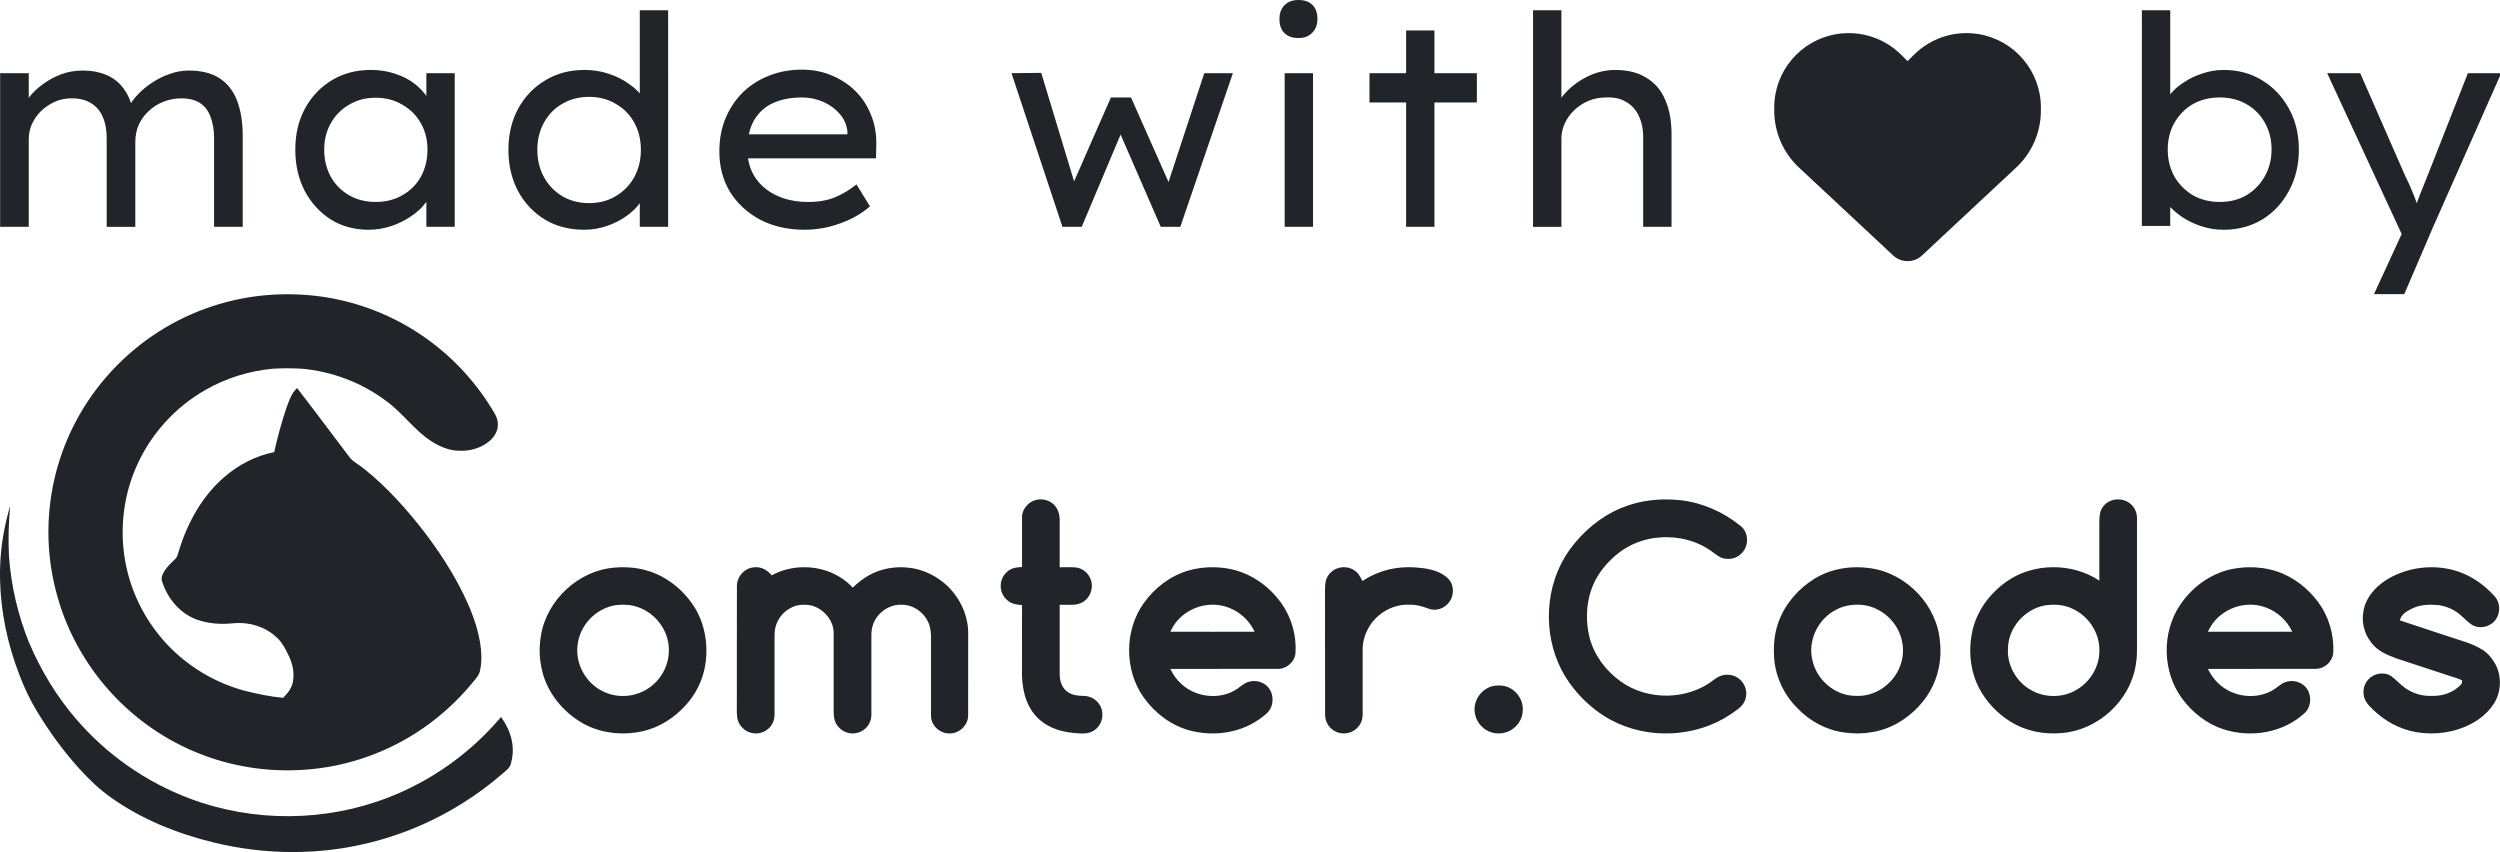 <?xml version="1.0" encoding="UTF-8" standalone="no"?>
<svg
   version="1.1"
   viewBox="0 0 200.009 68.166"
   width="200.009"
   height="68.166"
   id="svg40"
   sodipodi:docname="made_with_love_by_comtercodes.svg"
   inkscape:version="1.3.2 (091e20e, 2023-11-25, custom)"
   xmlns:inkscape="http://www.inkscape.org/namespaces/inkscape"
   xmlns:sodipodi="http://sodipodi.sourceforge.net/DTD/sodipodi-0.dtd"
   xmlns="http://www.w3.org/2000/svg"
   xmlns:svg="http://www.w3.org/2000/svg">
  <defs
     id="defs44" />
  <sodipodi:namedview
     id="namedview42"
     pagecolor="#ffffff"
     bordercolor="#666666"
     borderopacity="1.0"
     inkscape:showpageshadow="2"
     inkscape:pageopacity="0.0"
     inkscape:pagecheckerboard="0"
     inkscape:deskcolor="#d1d1d1"
     inkscape:document-units="pt"
     showgrid="false"
     inkscape:zoom="2.4539174"
     inkscape:cx="84.762429"
     inkscape:cy="-0.20375584"
     inkscape:window-width="1920"
     inkscape:window-height="1017"
     inkscape:window-x="1912"
     inkscape:window-y="-8"
     inkscape:window-maximized="1"
     inkscape:current-layer="svg40" />
  <path
     id="path4"
     d="m 23.247,23.544 c -1.33,-0.018 -2.665,0.096 -3.967,0.356 -3.127,0.608 -6.088,2.02 -8.533,4.06 -2.59,2.15 -4.599,4.985 -5.743,8.154 -1.313,3.604 -1.493,7.603 -0.493,11.307 0.657,2.519 1.868,4.898 3.476,6.942 2.035,2.573 4.723,4.611 7.763,5.849 2.678,1.099 5.601,1.568 8.489,1.377 3.178,-0.187 6.306,-1.211 8.991,-2.919 1.73,-1.097 3.276,-2.473 4.576,-4.055 0.266,-0.339 0.551,-0.595 0.614,-1.045 0.272,-1.396 -0.109,-2.965 -0.585,-4.28 -0.888,-2.382 -2.299,-4.623 -3.825,-6.646 -1.431,-1.86 -3.033,-3.661 -4.871,-5.128 -0.365,-0.315 -0.853,-0.53 -1.152,-0.908 -1.407,-1.852 -2.796,-3.722 -4.218,-5.562 -0.48,0.452 -0.638,1.013 -0.864,1.612 -0.389,1.151 -0.703,2.331 -0.97,3.516 -1.493,0.291 -2.859,1.014 -4.006,2.004 -1.739,1.496 -2.918,3.624 -3.588,5.796 -0.089,0.251 -0.128,0.591 -0.341,0.764 -0.398,0.378 -0.83,0.79 -1.03,1.317 -0.061,0.164 -0.047,0.317 0.004,0.482 0.435,1.351 1.408,2.521 2.756,3.029 0.957,0.336 1.96,0.406 2.964,0.295 1.227,-0.113 2.47,0.252 3.388,1.084 0.48,0.414 0.794,1.029 1.056,1.599 0.298,0.664 0.435,1.368 0.278,2.089 -0.122,0.485 -0.418,0.854 -0.769,1.196 -1.045,-0.096 -2.062,-0.314 -3.079,-0.568 C 16.798,54.518 14.288,52.857 12.543,50.581 11.061,48.671 10.128,46.347 9.883,43.942 9.652,41.718 9.99,39.45 10.883,37.397 c 1.118,-2.598 3.094,-4.803 5.553,-6.202 1.648,-0.948 3.497,-1.517 5.388,-1.696 0.755,-0.046 1.512,-0.043 2.267,-0.004 2.444,0.206 4.823,1.1 6.786,2.573 1.269,0.898 2.247,2.321 3.569,3.194 0.712,0.46 1.517,0.818 2.381,0.8 0.804,0.028 1.646,-0.223 2.276,-0.728 0.418,-0.338 0.749,-0.832 0.727,-1.389 0.01,-0.509 -0.274,-0.893 -0.524,-1.309 -1.43,-2.319 -3.353,-4.323 -5.615,-5.844 -2.695,-1.82 -5.873,-2.938 -9.115,-3.188 -0.441,-0.035 -0.884,-0.056 -1.327,-0.062 z M 169.497,39.953 c -0.468,-0.011 -0.942,0.177 -1.229,0.56 -0.276,0.349 -0.305,0.747 -0.313,1.176 0.005,1.588 4e-5,3.175 0,4.762 -2.175,-1.443 -5.258,-1.441 -7.403,0.062 -1.339,0.937 -2.366,2.305 -2.742,3.909 -0.349,1.527 -0.208,3.218 0.519,4.619 0.573,1.101 1.467,2.043 2.52,2.697 1.247,0.77 2.725,1.051 4.174,0.901 2.829,-0.242 5.378,-2.578 5.837,-5.385 0.125,-0.624 0.105,-1.229 0.106,-1.861 v -9.902 c 0.011,-0.441 -0.152,-0.848 -0.479,-1.146 -0.267,-0.253 -0.628,-0.382 -0.992,-0.391 z m -86.181,3.89e-4 c -0.368,-0.012 -0.741,0.104 -1.02,0.349 -0.32,0.275 -0.536,0.66 -0.53,1.089 -0.005,1.323 -0.005,2.647 0,3.971 -0.469,0.025 -0.895,0.075 -1.238,0.428 -0.628,0.563 -0.619,1.618 0.005,2.18 0.342,0.34 0.77,0.408 1.233,0.435 -0.007,1.714 -8.5e-5,3.428 -0.005,5.143 -0.038,1.302 0.209,2.744 1.115,3.737 0.749,0.844 1.859,1.244 2.959,1.344 0.567,0.058 1.251,0.14 1.735,-0.221 0.634,-0.436 0.809,-1.343 0.421,-2 -0.273,-0.45 -0.747,-0.722 -1.274,-0.733 -0.452,-0.009 -0.874,-0.041 -1.264,-0.292 -0.485,-0.306 -0.674,-0.894 -0.674,-1.443 -0.005,-1.852 0,-3.706 0,-5.558 0.61,-0.027 1.312,0.115 1.844,-0.213 0.621,-0.362 0.893,-1.159 0.634,-1.828 -0.193,-0.517 -0.671,-0.902 -1.225,-0.949 -0.416,-0.03 -0.836,-0.007 -1.253,-0.011 0,-1.263 0,-2.532 0,-3.793 -0.006,-0.458 -0.128,-0.898 -0.469,-1.22 -0.263,-0.265 -0.627,-0.404 -0.995,-0.416 z m 49.98,0.002 c -1.234,-0.002 -2.456,0.211 -3.606,0.694 -1.647,0.684 -3.083,1.895 -4.117,3.339 -1.983,2.745 -2.185,6.668 -0.622,9.65 0.874,1.639 2.273,3.054 3.903,3.946 2.942,1.597 6.794,1.442 9.582,-0.426 0.428,-0.299 0.947,-0.585 1.153,-1.09 0.274,-0.633 0.066,-1.381 -0.49,-1.788 -0.591,-0.451 -1.403,-0.383 -1.959,0.089 -2.104,1.662 -5.31,1.712 -7.48,0.147 -1.186,-0.851 -2.119,-2.083 -2.488,-3.506 -0.309,-1.218 -0.284,-2.537 0.103,-3.734 0.411,-1.261 1.261,-2.31 2.309,-3.103 0.821,-0.614 1.791,-0.997 2.804,-1.138 1.578,-0.195 3.178,0.111 4.491,1.03 0.419,0.284 0.745,0.646 1.292,0.641 0.769,0.072 1.469,-0.507 1.58,-1.263 0.074,-0.509 -0.08,-1.045 -0.496,-1.367 -1.357,-1.097 -2.987,-1.834 -4.724,-2.05 -0.411,-0.046 -0.824,-0.071 -1.235,-0.071 z M 0.81,40.47 c -0.459,1.582 -0.752,3.196 -0.799,4.845 -0.089,2.601 0.353,5.235 1.185,7.697 0.458,1.343 1.023,2.684 1.764,3.896 0.991,1.645 2.132,3.214 3.426,4.633 0.751,0.826 1.55,1.598 2.464,2.243 2.43,1.745 5.332,2.91 8.227,3.614 4.131,1.009 8.475,1.044 12.603,-0.006 3.827,-0.959 7.406,-2.829 10.401,-5.394 0.34,-0.318 0.738,-0.512 0.817,-1.008 0.345,-1.293 -0.042,-2.573 -0.815,-3.626 -2.405,2.846 -5.516,5.083 -8.993,6.428 -5.048,1.972 -10.802,2.007 -15.876,0.106 C 11.699,62.588 8.532,60.373 6.09,57.524 4.512,55.696 3.26,53.612 2.318,51.391 1.432,49.205 0.895,46.884 0.719,44.533 c -0.074,-1.358 -0.026,-2.709 0.091,-4.063 z M 112.576,45.378 c -1.276,0.021 -2.483,0.389 -3.582,1.103 -0.172,-0.357 -0.338,-0.683 -0.697,-0.886 -0.653,-0.4 -1.548,-0.229 -1.997,0.393 -0.276,0.355 -0.289,0.757 -0.294,1.189 0.009,3.328 -0.006,6.677 0.007,10.002 -0.006,0.672 0.446,1.271 1.096,1.443 0.607,0.175 1.29,-0.067 1.645,-0.59 0.2,-0.283 0.273,-0.612 0.264,-0.955 0,-1.7 -0.005,-3.399 0,-5.098 -0.005,-0.537 0.126,-1.067 0.365,-1.549 0.611,-1.273 1.986,-2.128 3.405,-2.048 0.53,-0.019 1.009,0.13 1.499,0.312 0.598,0.236 1.287,-0.017 1.656,-0.523 0.401,-0.53 0.406,-1.353 -0.056,-1.848 -0.59,-0.633 -1.589,-0.844 -2.417,-0.905 -0.301,-0.032 -0.599,-0.046 -0.894,-0.041 z m -48.299,8.64e-4 c -0.878,0.01 -1.756,0.225 -2.537,0.649 -0.36,-0.427 -0.825,-0.695 -1.4,-0.644 -0.772,0.057 -1.373,0.721 -1.384,1.492 -0.012,3.358 0,6.742 -0.007,10.102 0,0.442 0.086,0.866 0.398,1.197 0.429,0.5 1.182,0.643 1.773,0.358 0.522,-0.245 0.855,-0.78 0.847,-1.358 0,-1.926 0,-3.857 0,-5.784 0.005,-0.383 -0.025,-0.802 0.062,-1.175 0.171,-0.732 0.686,-1.353 1.378,-1.65 0.434,-0.205 0.895,-0.21 1.363,-0.155 1.055,0.193 1.963,1.201 1.927,2.293 0,2.091 0,4.183 0,6.273 0.005,0.443 0.081,0.862 0.396,1.195 0.428,0.502 1.181,0.645 1.772,0.361 0.525,-0.247 0.857,-0.777 0.85,-1.359 0.005,-1.895 0,-3.791 0,-5.686 0.009,-0.538 -0.052,-1.039 0.144,-1.552 0.322,-0.909 1.281,-1.595 2.251,-1.553 0.901,-0.026 1.759,0.555 2.136,1.362 0.178,0.353 0.225,0.764 0.238,1.156 0,2.123 -0.005,4.251 0,6.375 0.008,0.8 0.758,1.454 1.549,1.401 0.752,-0.022 1.408,-0.659 1.421,-1.417 0.007,-2.183 0,-4.373 0.005,-6.557 0.014,-1.402 -0.607,-2.77 -1.589,-3.756 -0.852,-0.832 -1.993,-1.409 -3.181,-1.532 -1.04,-0.115 -2.133,0.058 -3.061,0.552 -0.531,0.272 -0.975,0.636 -1.405,1.044 -1.018,-1.098 -2.482,-1.649 -3.946,-1.631 z m -14.374,8.66e-4 c -0.239,-9.51e-4 -0.478,0.009 -0.717,0.031 -2.887,0.208 -5.454,2.591 -5.909,5.441 -0.194,1.081 -0.11,2.198 0.215,3.245 0.493,1.545 1.627,2.877 3.013,3.7 1.302,0.773 2.853,1.019 4.343,0.809 1.403,-0.183 2.688,-0.861 3.689,-1.852 0.876,-0.844 1.519,-1.916 1.796,-3.105 0.39,-1.673 0.16,-3.551 -0.744,-5.028 -0.649,-1.055 -1.601,-1.951 -2.699,-2.524 -0.925,-0.481 -1.952,-0.71 -2.987,-0.716 z m 98.595,2.95e-4 c -1.15,0.009 -2.288,0.293 -3.287,0.891 -1.276,0.774 -2.35,1.975 -2.881,3.38 -0.418,1.063 -0.471,2.182 -0.367,3.309 0.187,1.399 0.828,2.699 1.83,3.693 1.005,1.054 2.338,1.769 3.788,1.953 1.493,0.21 3.036,-0.041 4.34,-0.815 1.16,-0.691 2.151,-1.728 2.726,-2.956 0.492,-1.051 0.689,-2.287 0.563,-3.438 -0.201,-2.951 -2.65,-5.519 -5.563,-5.937 -0.381,-0.056 -0.766,-0.084 -1.149,-0.081 z m 46.051,4.26e-4 c -0.534,-8.64e-4 -1.068,0.059 -1.585,0.176 -1.003,0.235 -2.012,0.684 -2.77,1.394 -0.563,0.541 -1.008,1.197 -1.117,1.985 -0.156,0.87 0.086,1.787 0.636,2.478 0.467,0.642 1.244,0.977 1.965,1.246 1.449,0.478 2.899,0.954 4.349,1.43 0.316,0.107 0.663,0.187 0.955,0.35 -0.012,0.136 -0.009,0.254 -0.118,0.354 -0.599,0.627 -1.476,0.909 -2.332,0.881 -0.838,0.03 -1.673,-0.251 -2.314,-0.791 -0.304,-0.246 -0.57,-0.539 -0.884,-0.77 -0.561,-0.405 -1.418,-0.261 -1.864,0.253 -0.37,0.39 -0.465,0.959 -0.316,1.465 0.161,0.487 0.629,0.886 1.004,1.218 1.025,0.902 2.322,1.479 3.686,1.595 1.499,0.144 3.097,-0.196 4.36,-1.033 0.559,-0.375 1.058,-0.87 1.398,-1.454 0.539,-0.955 0.533,-2.197 -0.028,-3.141 -0.248,-0.412 -0.586,-0.804 -1.001,-1.055 -0.399,-0.243 -0.837,-0.43 -1.277,-0.584 -1.765,-0.583 -3.537,-1.15 -5.298,-1.746 0.126,-0.512 0.557,-0.729 0.988,-0.952 0.686,-0.327 1.401,-0.33 2.144,-0.264 0.646,0.096 1.265,0.382 1.755,0.817 0.29,0.254 0.575,0.567 0.904,0.768 0.609,0.362 1.472,0.144 1.876,-0.427 0.388,-0.532 0.377,-1.37 -0.08,-1.86 -0.685,-0.761 -1.499,-1.393 -2.442,-1.801 -0.812,-0.358 -1.703,-0.529 -2.593,-0.531 z m -97.733,9.5e-4 c -0.591,0.015 -1.18,0.103 -1.746,0.266 -1.452,0.424 -2.687,1.381 -3.563,2.602 -1.565,2.18 -1.564,5.38 0,7.559 0.897,1.243 2.151,2.207 3.638,2.622 1.853,0.5 3.921,0.253 5.524,-0.835 0.374,-0.263 0.854,-0.583 1.028,-1.022 0.194,-0.502 0.141,-1.114 -0.2,-1.543 -0.38,-0.487 -1.067,-0.665 -1.647,-0.468 -0.326,0.101 -0.6,0.37 -0.884,0.558 -1.33,0.894 -3.256,0.692 -4.429,-0.38 -0.391,-0.339 -0.676,-0.76 -0.903,-1.222 2.855,-0.011 5.713,8.64e-4 8.569,-0.006 0.7,0.023 1.374,-0.54 1.44,-1.244 0.098,-1.419 -0.311,-2.862 -1.138,-4.021 -0.952,-1.322 -2.335,-2.326 -3.933,-2.694 -0.574,-0.128 -1.168,-0.186 -1.759,-0.171 z m 83.01,8.66e-4 c -0.459,0.013 -0.917,0.068 -1.362,0.164 -1.673,0.375 -3.123,1.46 -4.066,2.878 -1.461,2.197 -1.404,5.311 0.162,7.441 0.824,1.129 1.99,2.045 3.325,2.481 2.217,0.71 4.777,0.289 6.51,-1.311 0.596,-0.567 0.566,-1.675 -0.073,-2.2 -0.485,-0.412 -1.224,-0.468 -1.763,-0.129 -0.334,0.219 -0.618,0.483 -0.988,0.649 -1.332,0.617 -2.992,0.348 -4.066,-0.655 -0.372,-0.333 -0.636,-0.744 -0.867,-1.182 2.862,-0.011 5.725,8.64e-4 8.586,-0.006 0.744,0.014 1.41,-0.589 1.45,-1.335 0.056,-1.413 -0.353,-2.838 -1.192,-3.981 -0.842,-1.144 -2.032,-2.072 -3.395,-2.502 -0.723,-0.233 -1.494,-0.331 -2.259,-0.31 z m 0.219,2.993 c 0.408,0.002 0.817,0.072 1.208,0.217 0.942,0.334 1.71,1.046 2.135,1.948 -2.251,0.003 -4.502,0.007 -6.753,-0.002 0.18,-0.335 0.353,-0.663 0.618,-0.942 0.712,-0.784 1.75,-1.226 2.793,-1.221 z m -83.016,9.5e-5 c 0.408,9.51e-4 0.816,0.07 1.206,0.214 0.946,0.336 1.715,1.042 2.14,1.951 -2.249,0.003 -4.499,0.007 -6.747,-0.002 0.176,-0.336 0.351,-0.663 0.615,-0.941 0.71,-0.783 1.745,-1.225 2.787,-1.222 z m 67.245,0.004 c 0.512,-0.006 1.017,0.079 1.494,0.304 1.286,0.567 2.189,1.881 2.191,3.296 0.034,1.345 -0.75,2.628 -1.927,3.262 -1.048,0.588 -2.428,0.586 -3.478,0.003 -1.207,-0.64 -1.997,-1.993 -1.91,-3.363 0.029,-1.663 1.308,-3.122 2.929,-3.444 0.234,-0.034 0.468,-0.055 0.701,-0.058 z m -15.804,3.89e-4 c 0.172,-0.004 0.346,0.003 0.521,0.017 0.862,0.084 1.698,0.531 2.28,1.167 0.917,0.983 1.237,2.448 0.749,3.711 -0.519,1.409 -1.94,2.446 -3.457,2.399 -1.667,0.04 -3.179,-1.198 -3.553,-2.808 -0.423,-1.625 0.463,-3.42 1.972,-4.128 0.473,-0.245 0.973,-0.347 1.488,-0.358 z m -98.467,0.002 c 1.457,0.028 2.798,1.047 3.292,2.41 0.512,1.375 0.102,2.954 -0.982,3.931 -1.093,1.015 -2.777,1.256 -4.105,0.573 -1.33,-0.657 -2.163,-2.132 -2.009,-3.613 0.144,-1.637 1.455,-3.025 3.077,-3.271 0.193,-0.024 0.391,-0.029 0.586,-0.03 0.047,-9.51e-4 0.094,-9.51e-4 0.141,-3.89e-4 z m 69.86,6.46 c -0.184,0.003 -0.368,0.027 -0.543,0.076 -0.926,0.289 -1.54,1.3 -1.302,2.252 0.188,0.888 1.016,1.541 1.926,1.505 0.976,8.64e-4 1.841,-0.817 1.882,-1.795 0.072,-0.902 -0.546,-1.757 -1.417,-1.985 -0.177,-0.038 -0.362,-0.057 -0.546,-0.055 z"
     style="fill:#212529;fill-opacity:1;stroke:none;stroke-width:1" />
  <path
     style="font-size:22.711px;line-height:14.195px;font-family:'Lexend Exa';-inkscape-font-specification:'Lexend Exa';letter-spacing:0px;word-spacing:0px;fill:#212529;stroke-width:0.75px"
     d="M 0.01,17.601 V 5.678 H 2.372 V 8.585 L 1.758,8.676 Q 1.94,8.131 2.394,7.563 2.849,6.995 3.53,6.541 4.211,6.064 5.029,5.769 5.869,5.473 6.823,5.473 q 1.113,0 1.999,0.363 0.886,0.363 1.431,1.113 0.568,0.749 0.749,1.862 L 10.457,8.676 10.616,8.29 q 0.273,-0.477 0.749,-0.954 0.5,-0.5 1.158,-0.908 0.681,-0.432 1.454,-0.681 0.772,-0.273 1.59,-0.273 1.59,0 2.566,0.613 0.977,0.613 1.431,1.749 0.454,1.136 0.454,2.703 v 7.063 h -2.362 v -6.836 q 0,-1.022 -0.295,-1.703 -0.273,-0.704 -0.863,-1.067 -0.59,-0.363 -1.544,-0.363 -0.795,0 -1.499,0.273 -0.681,0.25 -1.204,0.727 -0.522,0.454 -0.818,1.067 -0.273,0.613 -0.273,1.317 v 6.586 H 8.799 V 10.72 q 0,-0.954 -0.318,-1.635 Q 8.163,8.38 7.527,8.017 6.891,7.631 5.915,7.631 q -0.772,0 -1.408,0.273 Q 3.871,8.176 3.371,8.63 2.894,9.084 2.621,9.652 2.372,10.197 2.372,10.788 v 6.813 z M 30.397,17.828 q -1.749,0 -3.111,-0.795 -1.363,-0.818 -2.158,-2.226 -0.772,-1.408 -0.772,-3.202 0,-1.794 0.795,-3.18 0.818,-1.408 2.226,-2.203 1.408,-0.795 3.202,-0.795 1.09,0 1.999,0.295 0.931,0.273 1.612,0.772 0.681,0.5 1.09,1.113 0.409,0.59 0.454,1.249 L 35.166,8.766 V 5.678 h 2.339 V 17.601 h -2.339 v -3.021 l 0.5,-0.023 q -0.091,0.568 -0.545,1.158 -0.432,0.568 -1.181,1.045 -0.727,0.477 -1.635,0.772 -0.908,0.295 -1.908,0.295 z m 0.59,-2.158 q 1.249,0 2.203,-0.522 0.977,-0.522 1.522,-1.431 0.545,-0.931 0.545,-2.112 0,-1.136 -0.545,-2.044 -0.545,-0.908 -1.522,-1.431 -0.954,-0.545 -2.203,-0.545 -1.249,0 -2.203,0.545 -0.954,0.522 -1.499,1.431 -0.545,0.908 -0.545,2.044 0,1.181 0.545,2.112 0.545,0.908 1.499,1.431 0.954,0.522 2.203,0.522 z m 17.192,2.158 q -1.84,0 -3.248,-0.795 -1.408,-0.818 -2.203,-2.203 -0.795,-1.408 -0.795,-3.202 0,-1.794 0.795,-3.18 0.818,-1.408 2.226,-2.203 1.431,-0.818 3.248,-0.818 1.067,0 1.999,0.295 0.954,0.295 1.681,0.795 0.749,0.477 1.158,1.067 0.409,0.568 0.409,1.136 L 52.768,8.766 V 0.795 h 2.339 V 17.601 H 52.768 v -3.021 l 0.454,0.068 q 0,0.545 -0.432,1.09 -0.409,0.545 -1.113,1.022 -0.704,0.477 -1.612,0.772 -0.908,0.295 -1.885,0.295 z m 0.409,-2.067 q 1.249,0 2.203,-0.545 0.977,-0.545 1.522,-1.476 0.545,-0.931 0.545,-2.112 0,-1.181 -0.545,-2.112 Q 51.768,8.585 50.792,8.062 49.838,7.517 48.589,7.517 q -1.249,0 -2.226,0.545 -0.954,0.522 -1.499,1.454 -0.545,0.931 -0.545,2.112 0,1.181 0.545,2.112 0.545,0.931 1.499,1.476 0.977,0.545 2.226,0.545 z m 17.76,2.067 q -2.044,0 -3.634,-0.772 -1.59,-0.795 -2.498,-2.158 -0.886,-1.363 -0.886,-3.134 0,-1.454 0.522,-2.612 0.522,-1.158 1.431,-1.999 0.931,-0.84 2.18,-1.295 1.249,-0.454 2.68,-0.454 1.295,0 2.407,0.432 1.136,0.432 1.976,1.204 0.84,0.772 1.295,1.84 0.477,1.045 0.454,2.317 l -0.023,1.09 H 61.239 l -0.522,-1.862 h 9.516 L 69.892,10.72 V 10.175 Q 69.801,9.425 69.256,8.835 68.711,8.244 67.893,7.903 67.076,7.563 66.144,7.563 q -1.363,0 -2.385,0.432 -0.999,0.432 -1.567,1.34 -0.545,0.886 -0.545,2.271 0,1.249 0.636,2.158 0.636,0.908 1.771,1.408 1.136,0.5 2.612,0.5 1.272,0 2.203,-0.363 0.931,-0.363 1.771,-0.999 l 1.113,1.703 q -0.59,0.5 -1.476,0.931 -0.886,0.409 -1.908,0.659 -0.999,0.227 -2.021,0.227 z m 21.28,-0.227 -4.202,-11.923 2.453,-0.023 2.93,9.107 -0.522,-0.045 3.339,-7.154 h 1.658 l 3.384,7.177 -0.522,0.045 3.18,-9.107 H 101.687 L 97.349,17.601 H 95.737 L 91.944,9.402 92.921,9.334 89.219,17.601 Z m 18.328,0 V 5.678 h 2.339 V 17.601 Z m 1.136,-14.649 q -0.749,0 -1.158,-0.386 -0.409,-0.386 -0.409,-1.09 0,-0.659 0.409,-1.067 Q 106.366,6.198883e-7 107.093,6.198883e-7 q 0.749,0 1.158,0.386 0.409,0.386 0.409,1.09 0,0.659 -0.432,1.067 -0.409,0.409 -1.136,0.409 z M 115.973,17.601 V 2.362 h 2.339 v 15.239 z m -3.021,-9.652 v -2.271 h 8.857 v 2.271 z m 13.49,9.652 V 0.795 h 2.339 V 8.494 l -0.59,0.182 q 0.25,-0.818 0.999,-1.544 0.749,-0.749 1.817,-1.226 1.067,-0.477 2.226,-0.477 1.544,0 2.566,0.613 1.045,0.59 1.544,1.703 0.522,1.113 0.522,2.68 v 7.177 h -2.339 v -6.927 q 0,-1.022 -0.386,-1.726 -0.363,-0.704 -1.067,-1.067 -0.681,-0.363 -1.612,-0.318 -0.795,0 -1.476,0.273 -0.659,0.273 -1.158,0.727 -0.5,0.454 -0.772,1.022 -0.273,0.568 -0.273,1.158 v 6.859 h -1.158 q -0.409,0 -0.704,0 -0.295,0 -0.477,0 z m 56.937,0.227 q -0.931,0 -1.817,-0.273 -0.863,-0.273 -1.567,-0.704 -0.704,-0.454 -1.181,-0.977 -0.454,-0.545 -0.59,-1.022 l 0.772,-0.227 v 2.907 h -2.339 V 0.795 h 2.339 V 8.403 L 178.451,8.29 q 0.136,-0.5 0.568,-0.999 0.432,-0.5 1.113,-0.908 0.681,-0.432 1.522,-0.681 0.84,-0.273 1.749,-0.273 1.771,0 3.157,0.795 1.408,0.795 2.226,2.203 0.818,1.385 0.818,3.18 0,1.794 -0.818,3.202 -0.795,1.408 -2.203,2.226 -1.408,0.795 -3.202,0.795 z m -0.295,-2.158 q 1.249,0 2.203,-0.522 0.954,-0.545 1.499,-1.454 0.568,-0.931 0.568,-2.089 0,-1.158 -0.545,-2.067 -0.545,-0.931 -1.522,-1.454 -0.954,-0.522 -2.203,-0.522 -1.249,0 -2.226,0.522 -0.954,0.522 -1.522,1.454 -0.545,0.908 -0.545,2.067 0,1.158 0.545,2.089 0.568,0.908 1.522,1.454 0.977,0.522 2.226,0.522 z m 12.718,7.154 2.725,-5.564 0.023,1.84 -6.609,-13.422 h 2.725 l 3.656,7.858 q 0.409,0.772 0.727,1.522 0.318,0.727 0.454,1.363 l -0.477,0.091 q 0.25,-0.636 0.568,-1.408 0.318,-0.772 0.704,-1.658 l 3.248,-7.767 h 2.748 l -5.632,11.969 -2.362,5.178 z"
     id="text1-9-8"
     transform="scale(0.97,1.031)"
     aria-label="made with    by" />
  <path
     fill="currentColor"
     d="m 143.93,13.409 7.529,7.029 c 0.312,0.292 0.725,0.454 1.154,0.454 0.429,0 0.842,-0.162 1.154,-0.454 l 7.529,-7.029 c 1.267,-1.179 1.983,-2.833 1.983,-4.562 V 8.605 c 0,-2.912 -2.104,-5.396 -4.975,-5.875 -1.9,-0.317 -3.833,0.304 -5.192,1.663 l -0.5,0.5 -0.5,-0.5 c -1.358,-1.358 -3.292,-1.979 -5.192,-1.663 -2.871,0.479 -4.975,2.962 -4.975,5.875 v 0.242 c 0,1.729 0.717,3.383 1.983,4.562"
     id="path1-5-5"
     style="fill:#212529;fill-opacity:1;stroke:none;stroke-width:0.75" />
</svg>
